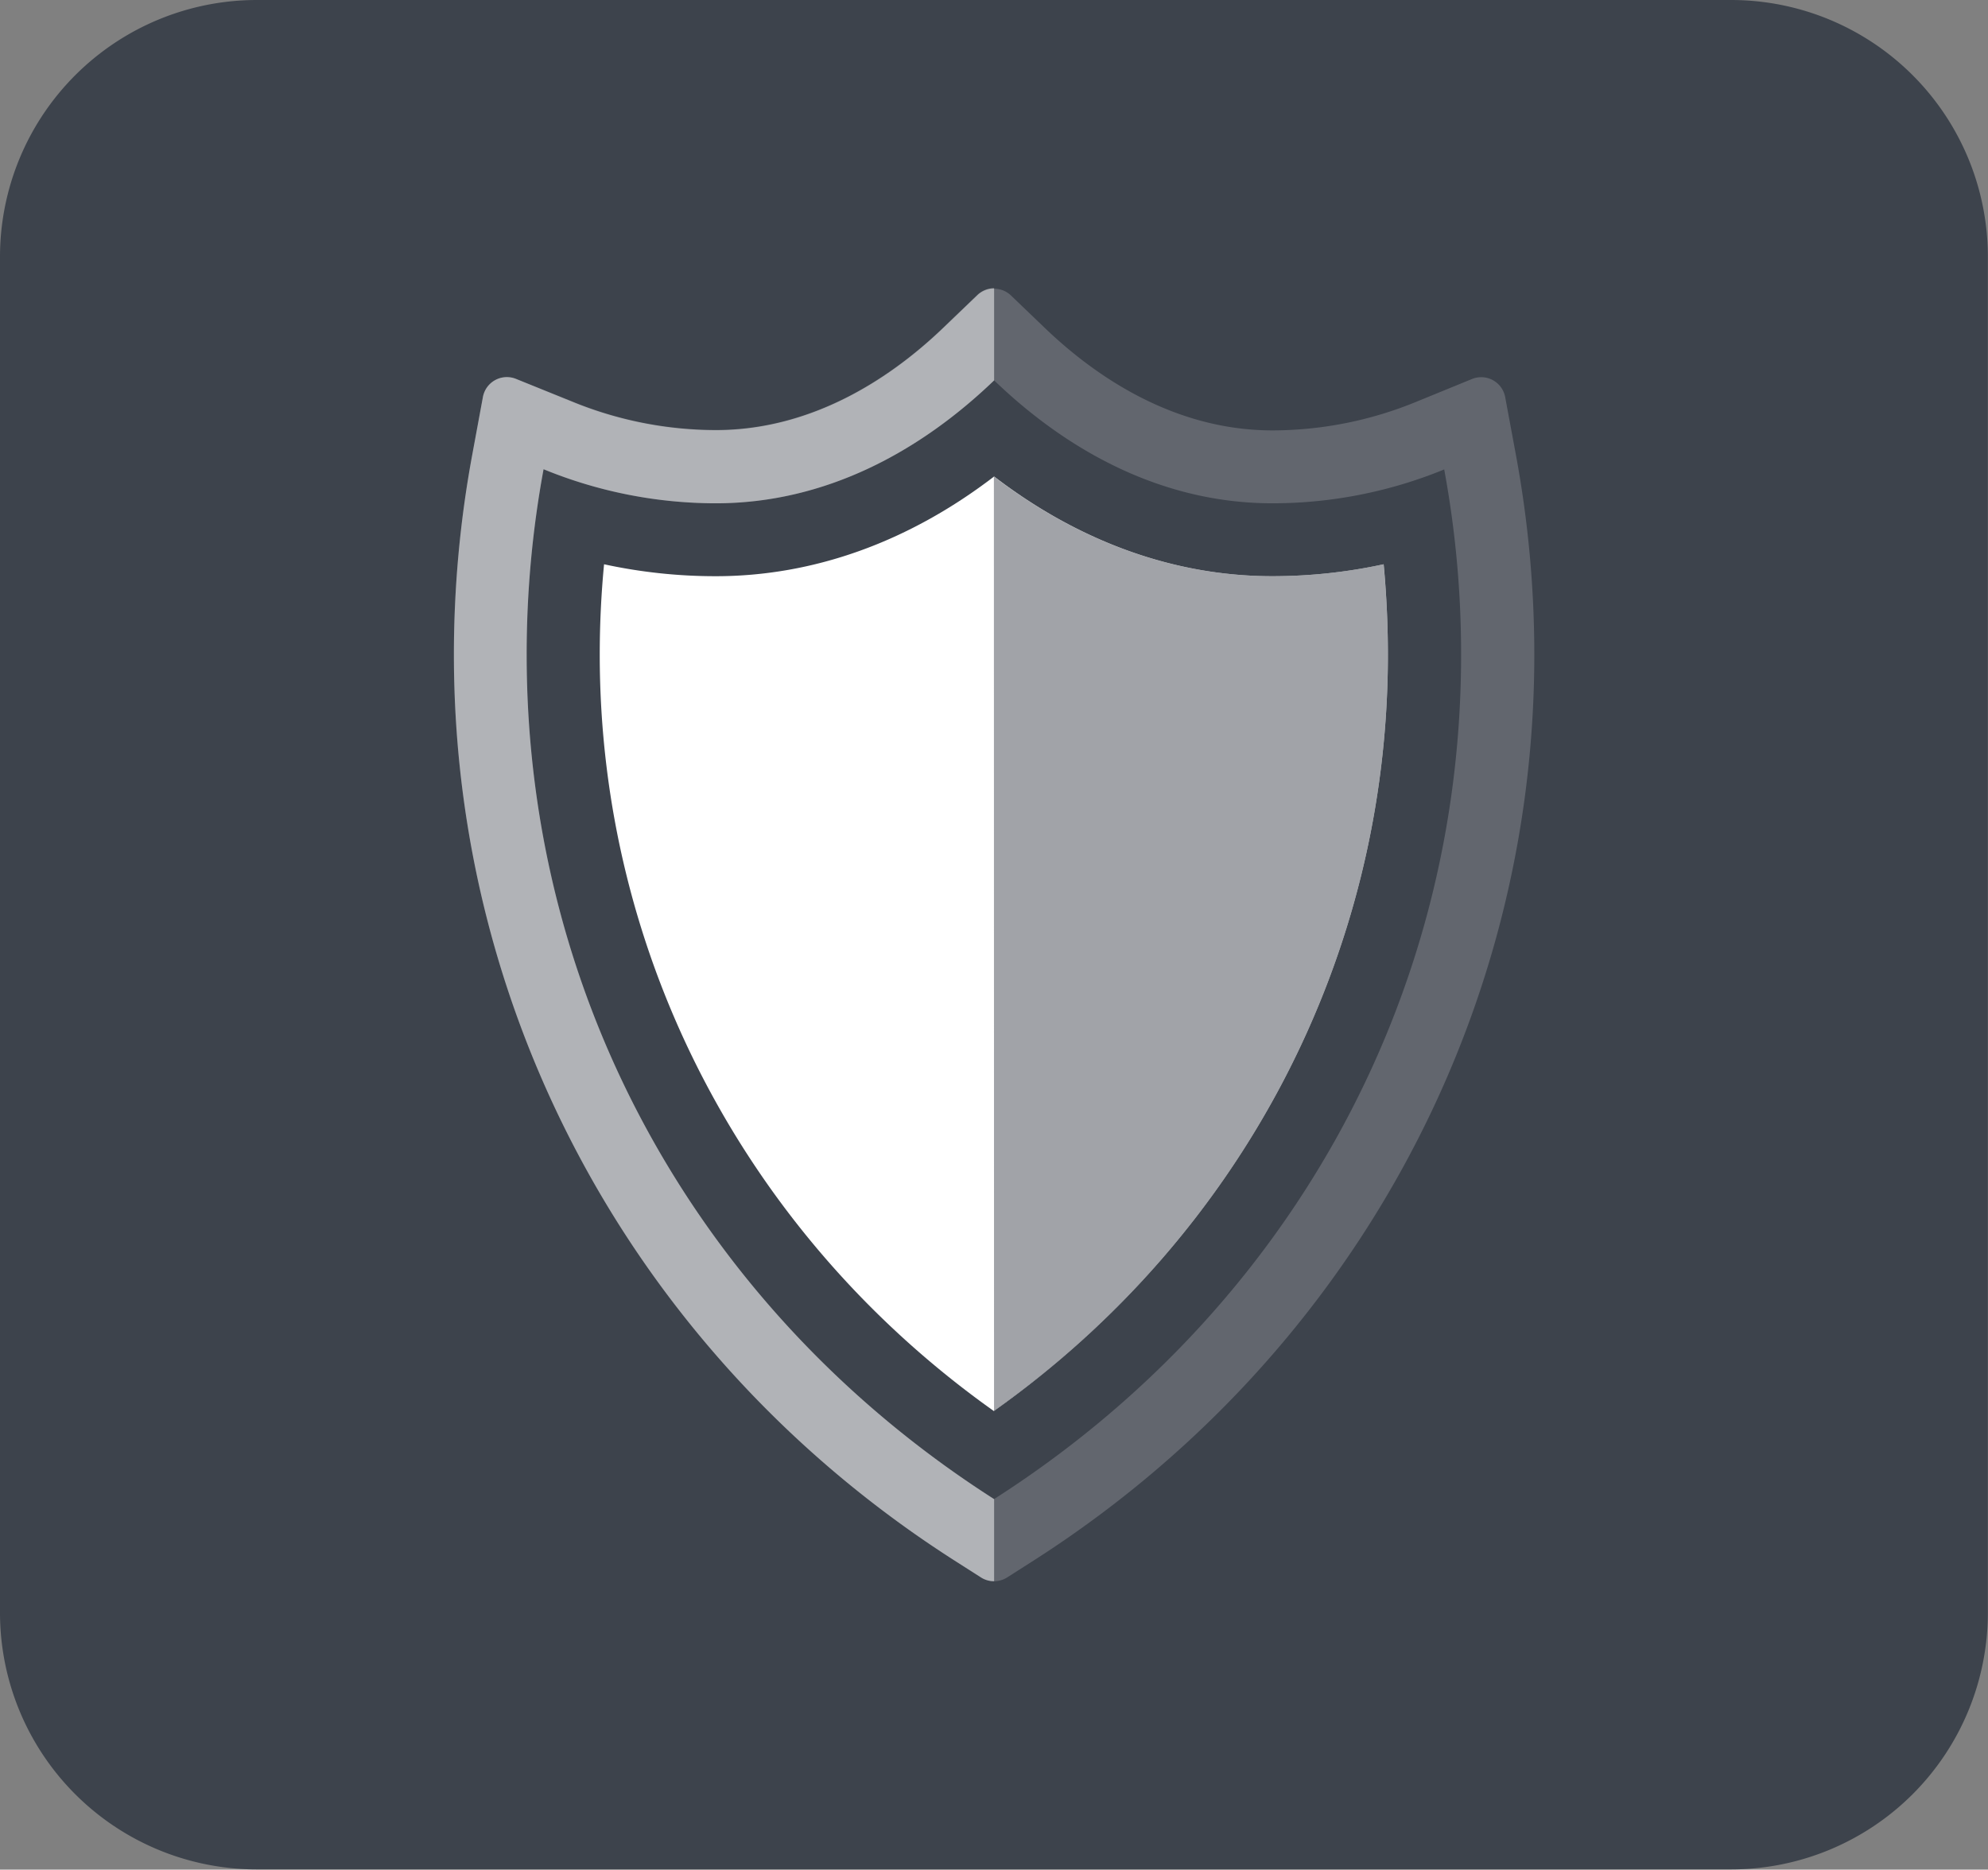 <?xml version="1.0" encoding="UTF-8"?> <svg xmlns="http://www.w3.org/2000/svg" id="Layer_1" data-name="Layer 1" viewBox="0 0 276.45 260.03"><rect x="0" y="0" width="276.45" height="260.03" fill="#808080" stroke="none"/> <defs> <style>.cls-1{fill:#3d434c;}.cls-2,.cls-4{fill:#62666e;}.cls-3,.cls-5{fill:#fff;}.cls-4{opacity:0.6;}.cls-5{opacity:0.5;}</style> </defs> <title>cinos-platinum-maintenance-icon</title> <path class="cls-1" d="M240.74,260h-205A35.71,35.71,0,0,1,0,224.32V35.72A35.72,35.72,0,0,1,35.72,0h205a35.71,35.71,0,0,1,35.71,35.72v188.6A35.71,35.71,0,0,1,240.74,260Z"></path> <path class="cls-2" d="M210.83,63.42l-1.52-8.19a3.39,3.39,0,0,0-4.61-2.52L197,55.86a52.76,52.76,0,0,1-20.05,4c-13.91,0-24.89-7.75-31.66-14.25l-4.7-4.51a3.38,3.38,0,0,0-4.69,0l-4.7,4.51c-6.76,6.5-17.75,14.25-31.66,14.25a52.85,52.85,0,0,1-20.06-4l-7.71-3.15a3.38,3.38,0,0,0-4.61,2.52l-1.52,8.19a152.55,152.55,0,0,0-2.52,27.64c0,51,26,98.13,69.64,126l3.65,2.33a3.39,3.39,0,0,0,3.65,0l3.65-2.33c43.61-27.87,69.65-75,69.65-126A152.55,152.55,0,0,0,210.83,63.42ZM138.23,208.5c-40.36-25.79-65-69-65-117.44a142,142,0,0,1,2.35-25.79A63.37,63.37,0,0,0,99.53,70c15.22,0,28.37-7.16,38.71-17.1,10.33,9.94,23.48,17.1,38.7,17.1a63,63,0,0,0,23.89-4.71,141.07,141.07,0,0,1,2.35,25.79C203.18,139.49,178.58,182.72,138.23,208.5Z"></path> <path class="cls-3" d="M176.94,80.14c-13.6,0-26.83-4.77-38.7-13.87-11.87,9.1-25.1,13.87-38.71,13.87A73.06,73.06,0,0,1,84,78.48c-.4,4.17-.6,8.38-.6,12.58,0,41.89,20.36,80.74,54.8,105.19C172.66,171.8,193,133,193,91.06c0-4.2-.2-8.41-.59-12.58A73,73,0,0,1,176.94,80.14Z"></path> <path class="cls-4" d="M138.23,196.25C172.66,171.8,193,133,193,91.06c0-4.2-.2-8.41-.6-12.58a72.88,72.88,0,0,1-15.48,1.66c-13.6,0-26.83-4.77-38.71-13.87h0Z"></path> <path class="cls-5" d="M138.24,208.5c-40.36-25.8-65-69-65-117.44a142,142,0,0,1,2.35-25.8A63.1,63.1,0,0,0,99.54,70c15.22,0,28.36-7.16,38.7-17.09V40.09a3.39,3.39,0,0,0-2.34.95l-4.7,4.51c-6.76,6.5-17.75,14.26-31.66,14.26a52.79,52.79,0,0,1-20.06-4L71.77,52.7a3.39,3.39,0,0,0-4.62,2.52l-1.51,8.19a152.58,152.58,0,0,0-2.52,27.65c0,51,26,98.12,69.64,126l3.65,2.33a3.36,3.36,0,0,0,1.83.53Z"></path> </svg> 
